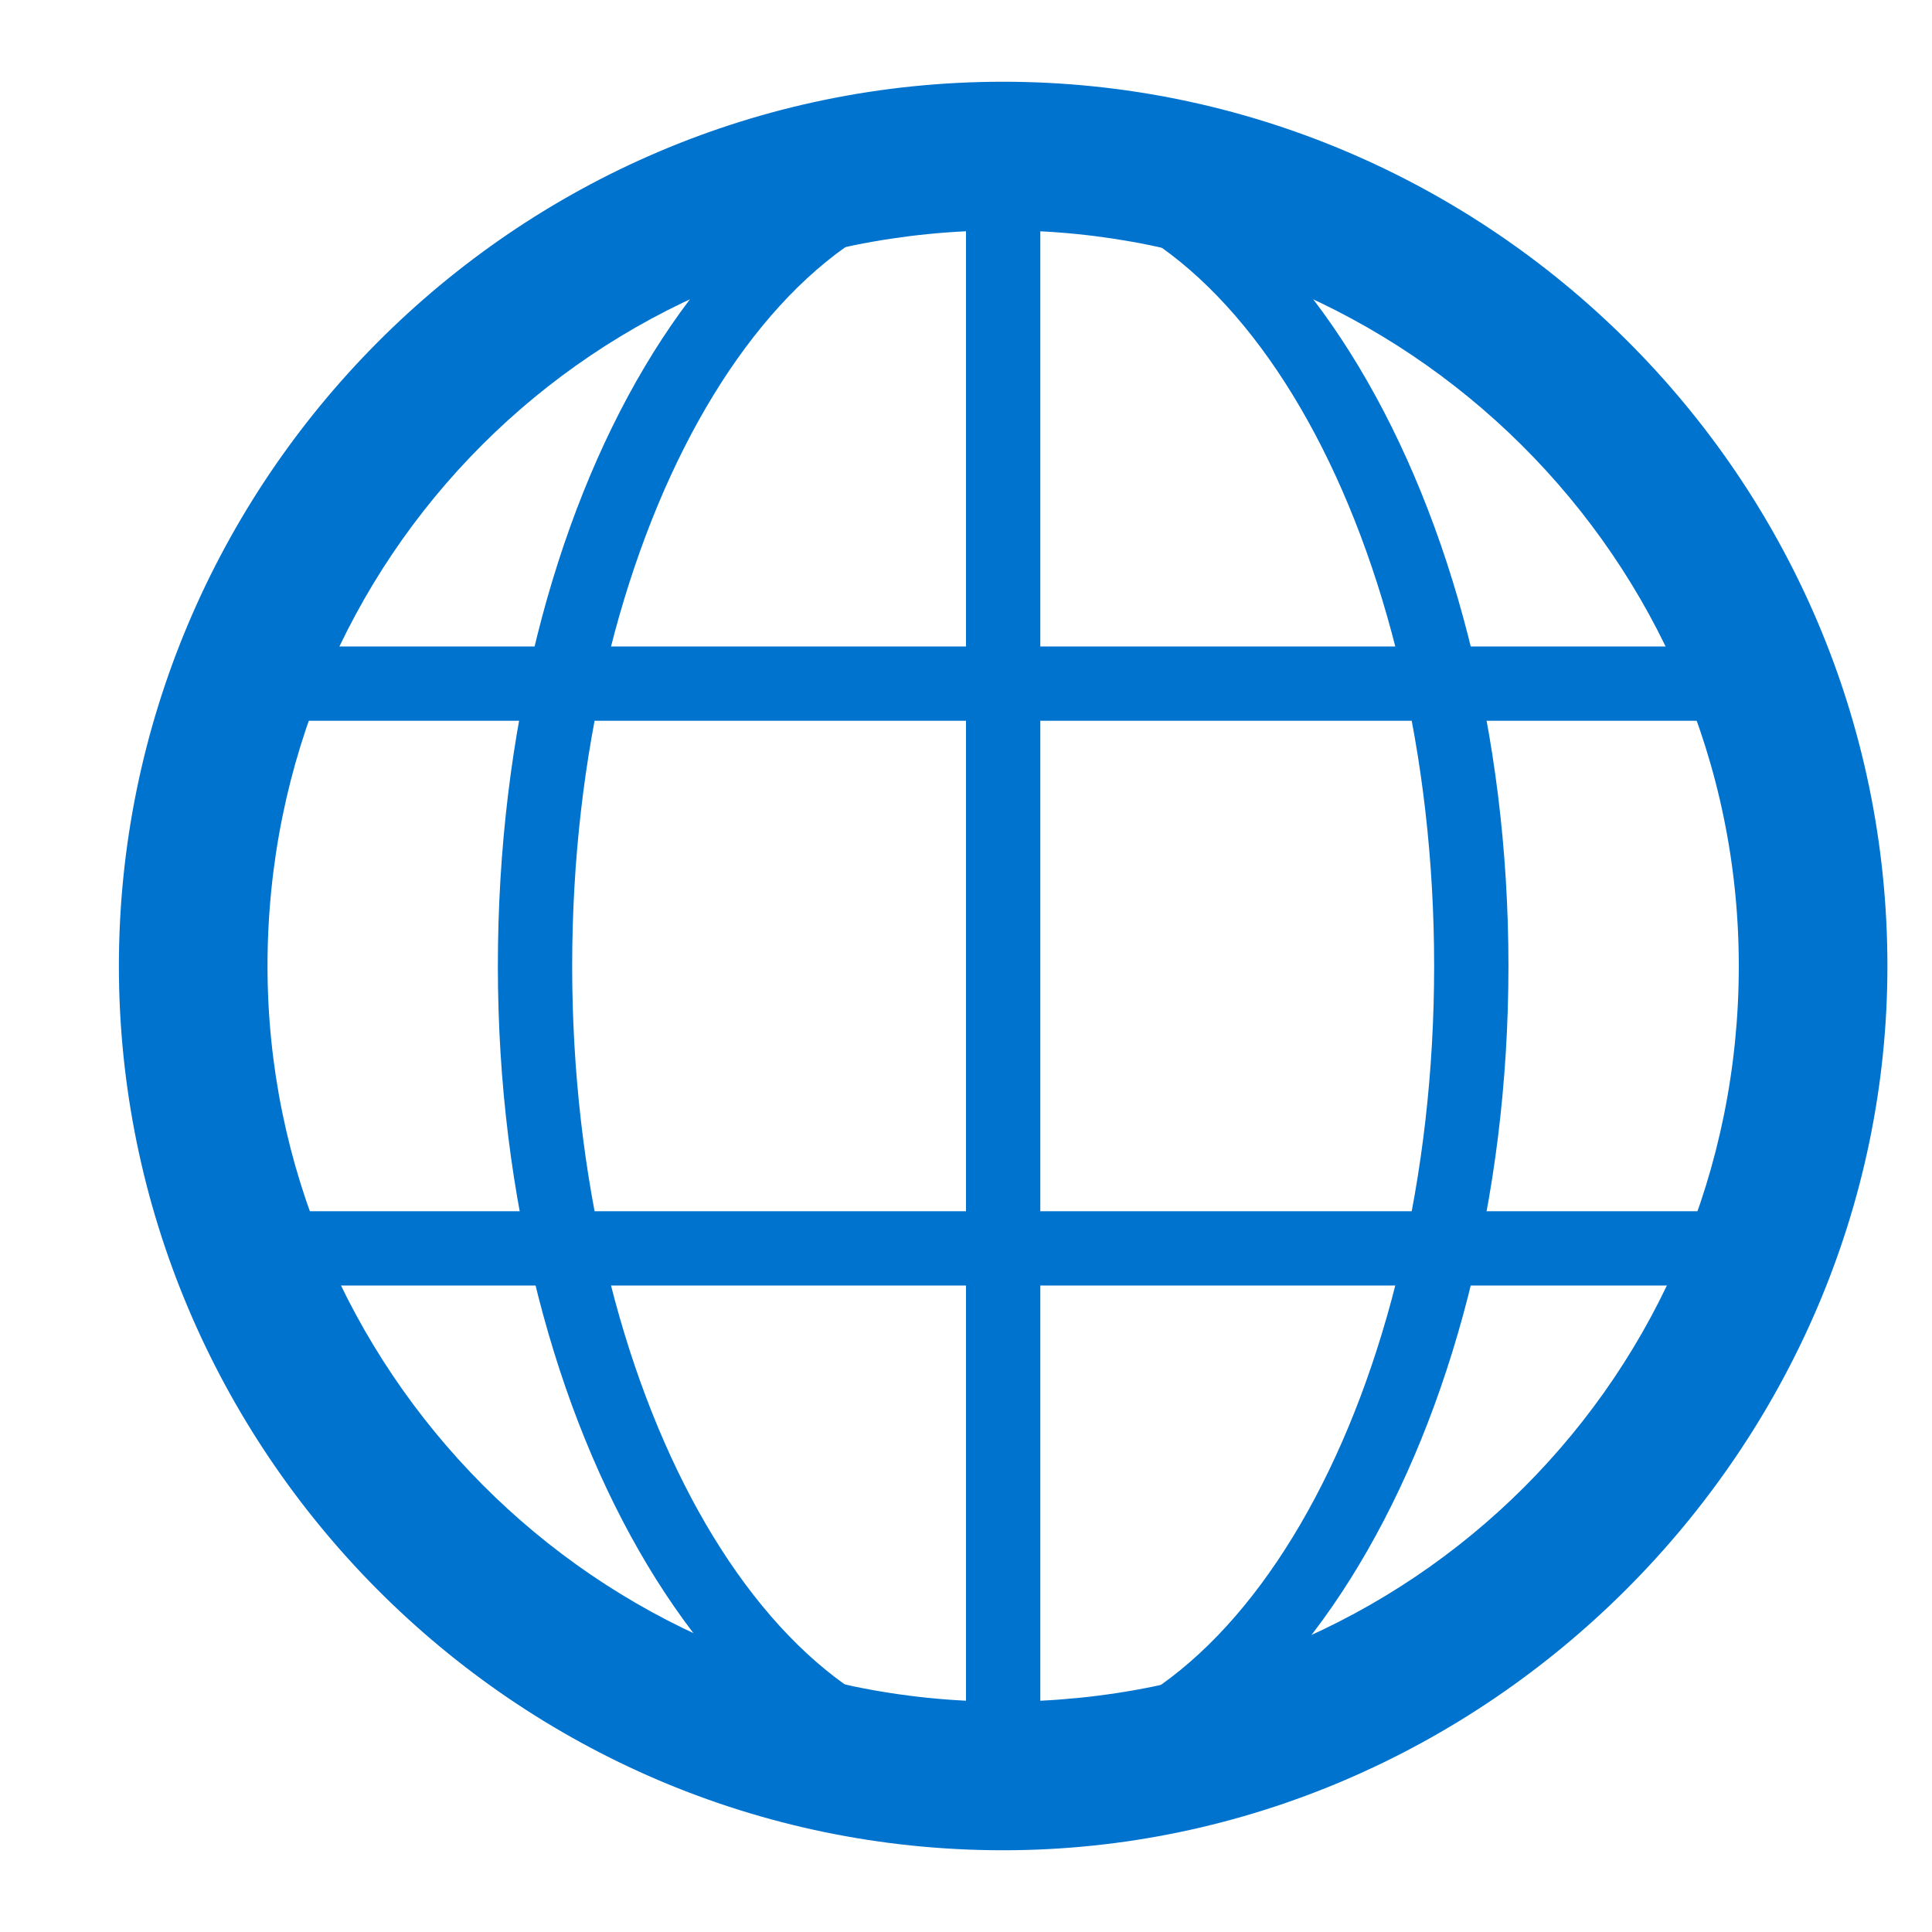 <?xml version="1.0" encoding="UTF-8"?> <!-- Generator: Adobe Illustrator 23.0.3, SVG Export Plug-In . SVG Version: 6.00 Build 0) --> <svg xmlns="http://www.w3.org/2000/svg" xmlns:xlink="http://www.w3.org/1999/xlink" id="Слой_1" x="0px" y="0px" viewBox="0 0 26 26" style="enable-background:new 0 0 26 26;" xml:space="preserve"> <style type="text/css"> .st0{fill:#0073CF;} </style> <g> <g> <path class="st0" d="M13.5,24.9C6.9,24.9,1.6,19.5,1.6,13S6.9,1.1,13.5,1.1C20,1.1,25.4,6.4,25.4,13C25.4,19.5,20,24.9,13.5,24.9 L13.5,24.9z M13.5,3.1C8,3.1,3.6,7.5,3.6,13c0,5.4,4.4,9.9,9.9,9.9s9.9-4.4,9.9-9.9S18.9,3.1,13.5,3.1L13.5,3.1z"></path> </g> <g> <path class="st0" d="M13.5,24.4c-3.7,0-6.8-5.1-6.8-11.4s3-11.4,6.8-11.4c3.7,0,6.8,5.1,6.8,11.4S17.2,24.4,13.5,24.4L13.5,24.4z M13.5,2.6c-3.2,0-5.8,4.7-5.8,10.4s2.6,10.4,5.8,10.4s5.8-4.7,5.8-10.4S16.7,2.6,13.5,2.6L13.5,2.6z"></path> </g> <g> <path class="st0" d="M13.5,24.4c-0.3,0-0.5-0.2-0.5-0.5V2.1c0-0.3,0.2-0.5,0.5-0.5c6.3,0,11.4,5.1,11.4,11.4S19.8,24.4,13.5,24.4 L13.5,24.4z M14,2.6v20.7c5.5-0.3,9.9-4.8,9.9-10.4C23.9,7.4,19.5,2.9,14,2.6L14,2.6z"></path> </g> <g> <path class="st0" d="M23.6,17.3H3.3c-0.2,0-0.4-0.1-0.5-0.3c-0.5-1.3-0.7-2.7-0.7-4c0-1.4,0.2-2.7,0.7-4c0.1-0.2,0.3-0.3,0.5-0.3 h20.3c0.2,0,0.4,0.1,0.5,0.3c0.5,1.3,0.7,2.7,0.7,4c0,1.4-0.2,2.7-0.7,4C24,17.2,23.9,17.3,23.6,17.3L23.6,17.3z M3.7,16.3h19.6 c0.4-1.1,0.6-2.2,0.6-3.3s-0.2-2.2-0.6-3.3H3.7c-0.4,1.1-0.6,2.2-0.6,3.3S3.3,15.2,3.7,16.3L3.7,16.3z"></path> </g> </g> </svg> 
